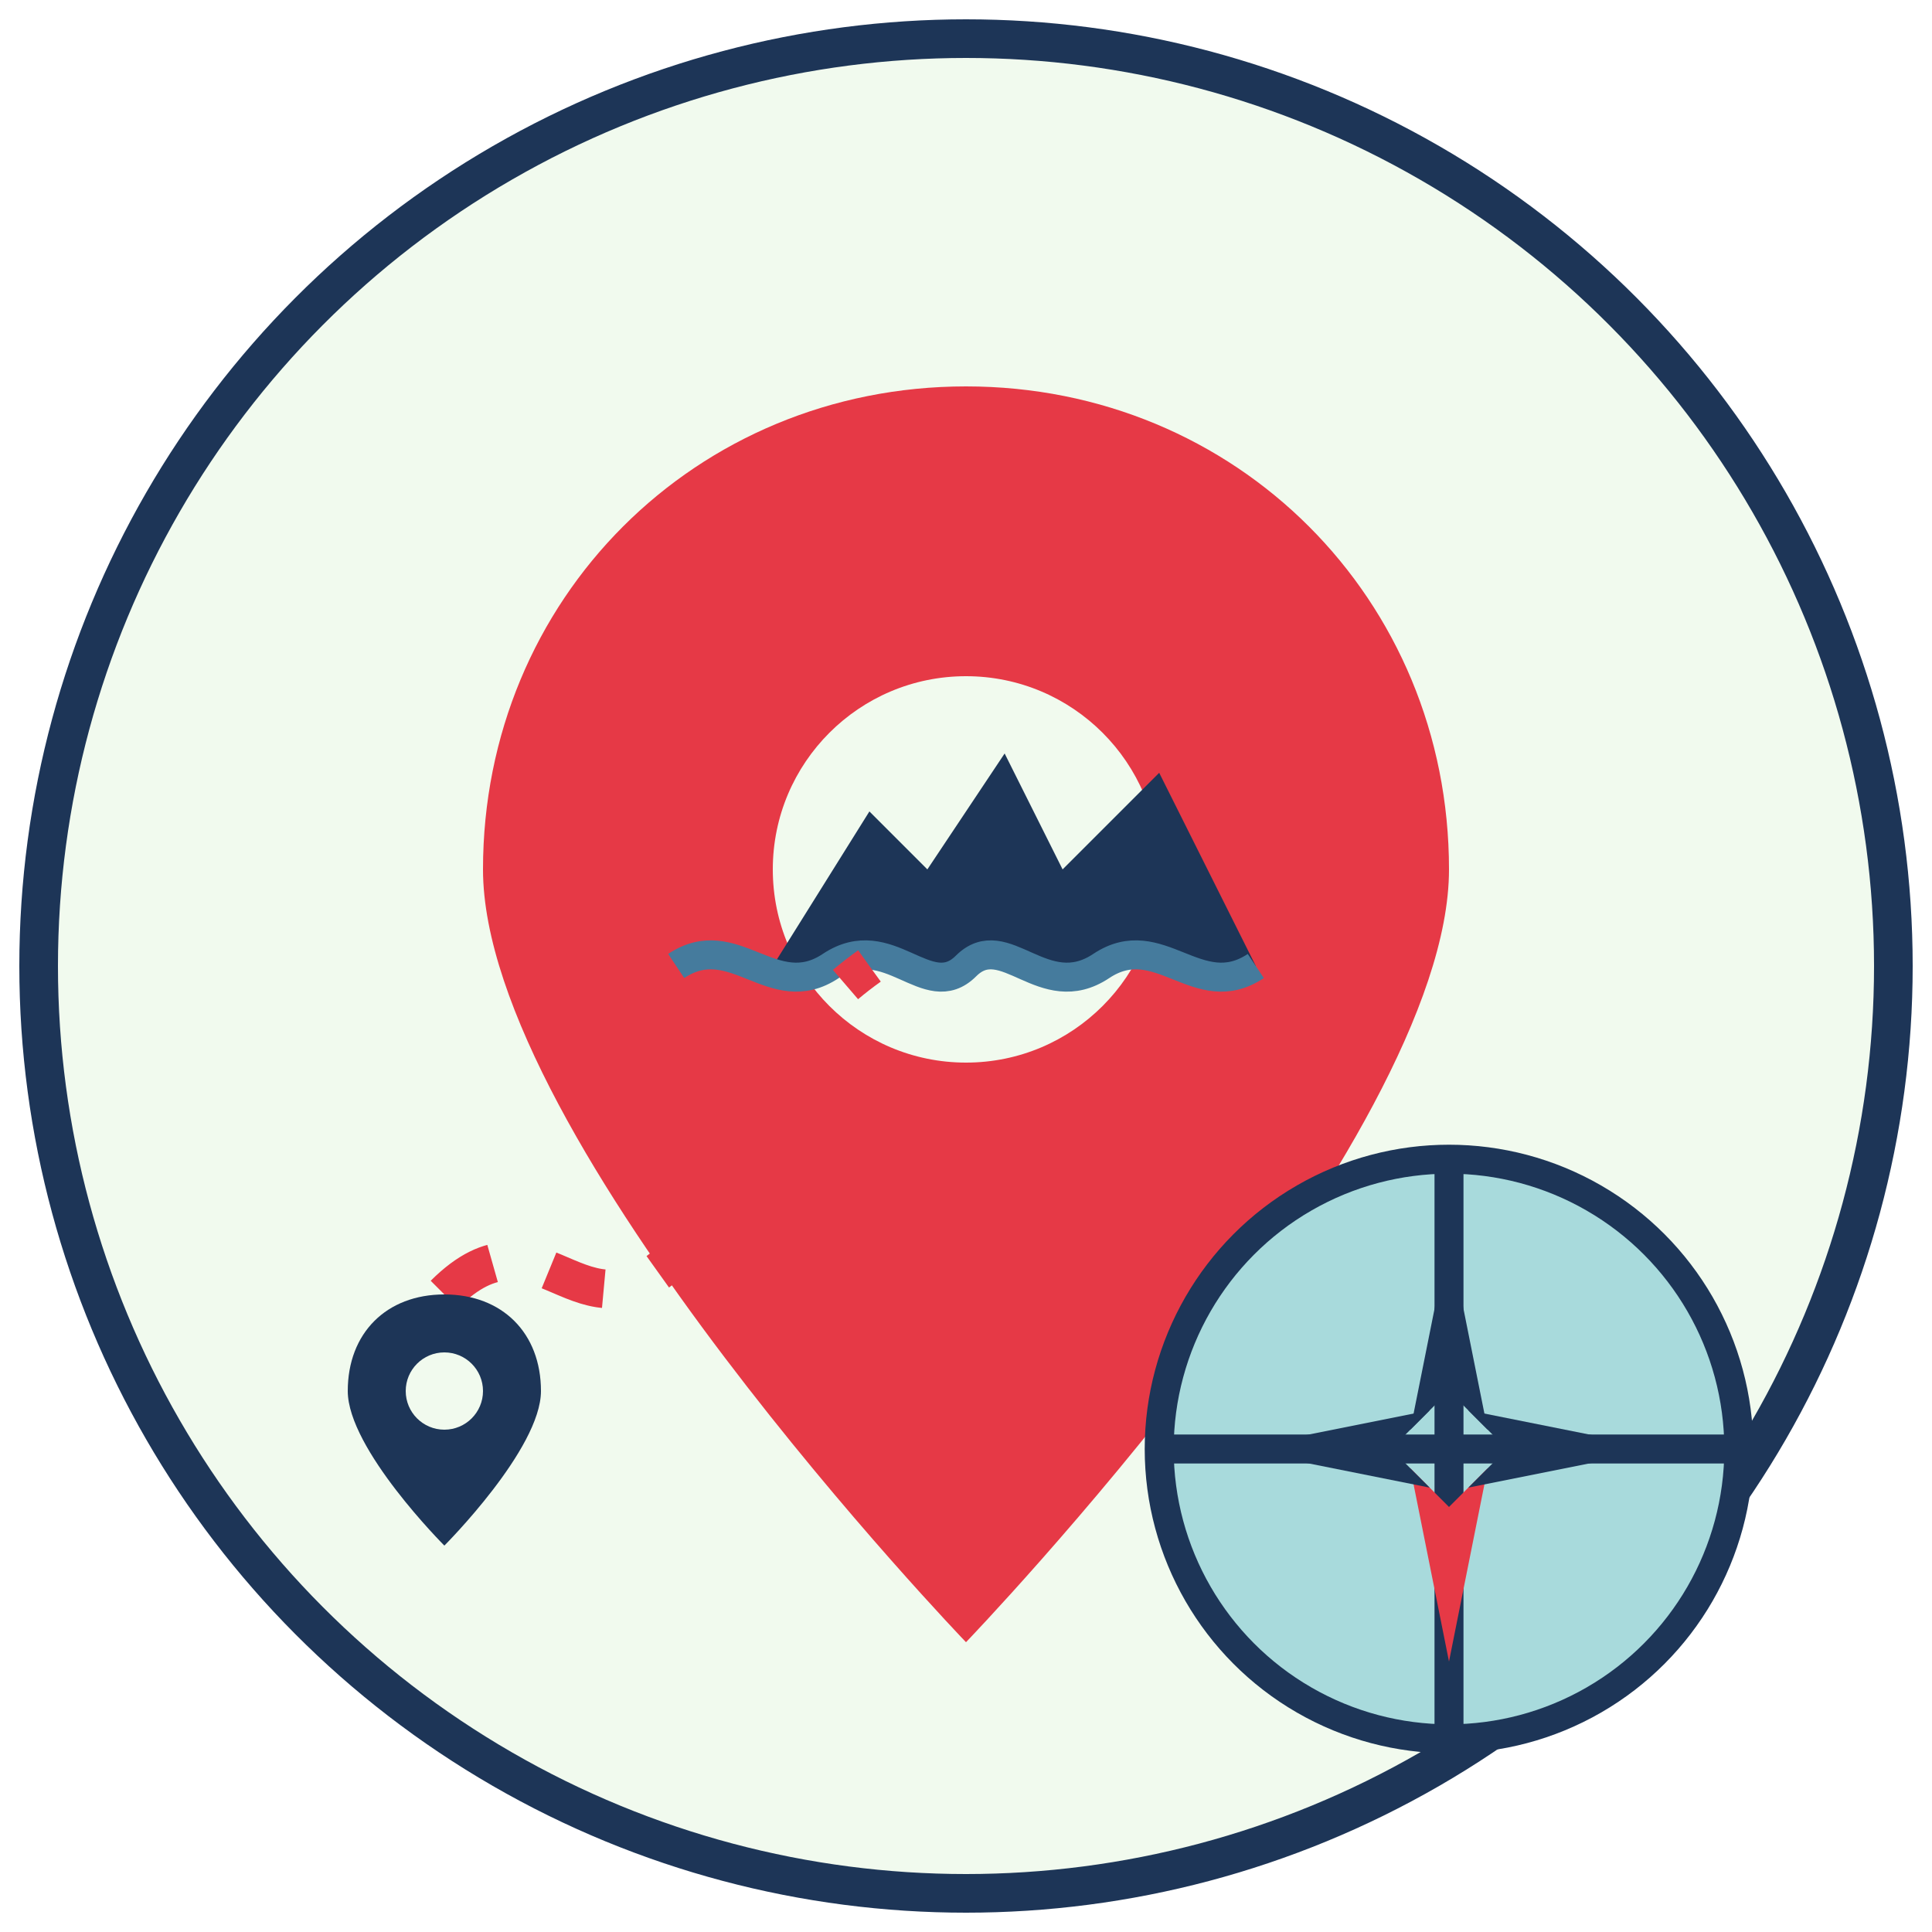 <svg xmlns="http://www.w3.org/2000/svg" viewBox="0 0 100 100" width="100" height="100">
  <!-- Background Circle -->
  <circle cx="50" cy="50" r="48" fill="#f1faee" stroke="#1d3557" stroke-width="2" />
  
  <!-- Map Pin -->
  <path d="M50 20 c-14 0-25 11-25 25 c0 14 25 40 25 40 c0 0 25-26 25-40 c0-14-11-25-25-25 z" fill="#e63946" />
  <circle cx="50" cy="45" r="10" fill="#f1faee" />
  
  <!-- Mountains Inside Pin -->
  <path d="M40 50 L45 42 L48 45 L52 39 L55 45 L60 40 L65 50 Z" fill="#1d3557" />
  
  <!-- Water Line -->
  <path d="M35 50 C38 48, 40 52, 43 50 C46 48, 48 52, 50 50 C52 48, 54 52, 57 50 C60 48, 62 52, 65 50" stroke="#457b9d" stroke-width="1.5" fill="none" />
  
  <!-- Compass Rose -->
  <circle cx="75" cy="75" r="15" fill="#a8dadc" stroke="#1d3557" stroke-width="1.5" />
  <path d="M75 60 L75 90 M60 75 L90 75" stroke="#1d3557" stroke-width="1.5" />
  <path d="M75 64 L77 74 L75 72 L73 74 Z" fill="#1d3557" />
  <path d="M75 86 L77 76 L75 78 L73 76 Z" fill="#e63946" />
  <path d="M64 75 L74 77 L72 75 L74 73 Z" fill="#1d3557" />
  <path d="M86 75 L76 77 L78 75 L76 73 Z" fill="#1d3557" />
  
  <!-- Route Line -->
  <path d="M23 67 C28 62, 30 70, 35 65 C40 60, 38 55, 45 50" stroke="#e63946" stroke-width="2" fill="none" stroke-dasharray="3,3" />
  
  <!-- Small Map Pin -->
  <path d="M23 67 c-3 0-5 2-5 5 c0 3 5 8 5 8 c0 0 5-5 5-8 c0-3-2-5-5-5 z" fill="#1d3557" />
  <circle cx="23" cy="72" r="2" fill="#f1faee" />
</svg>
